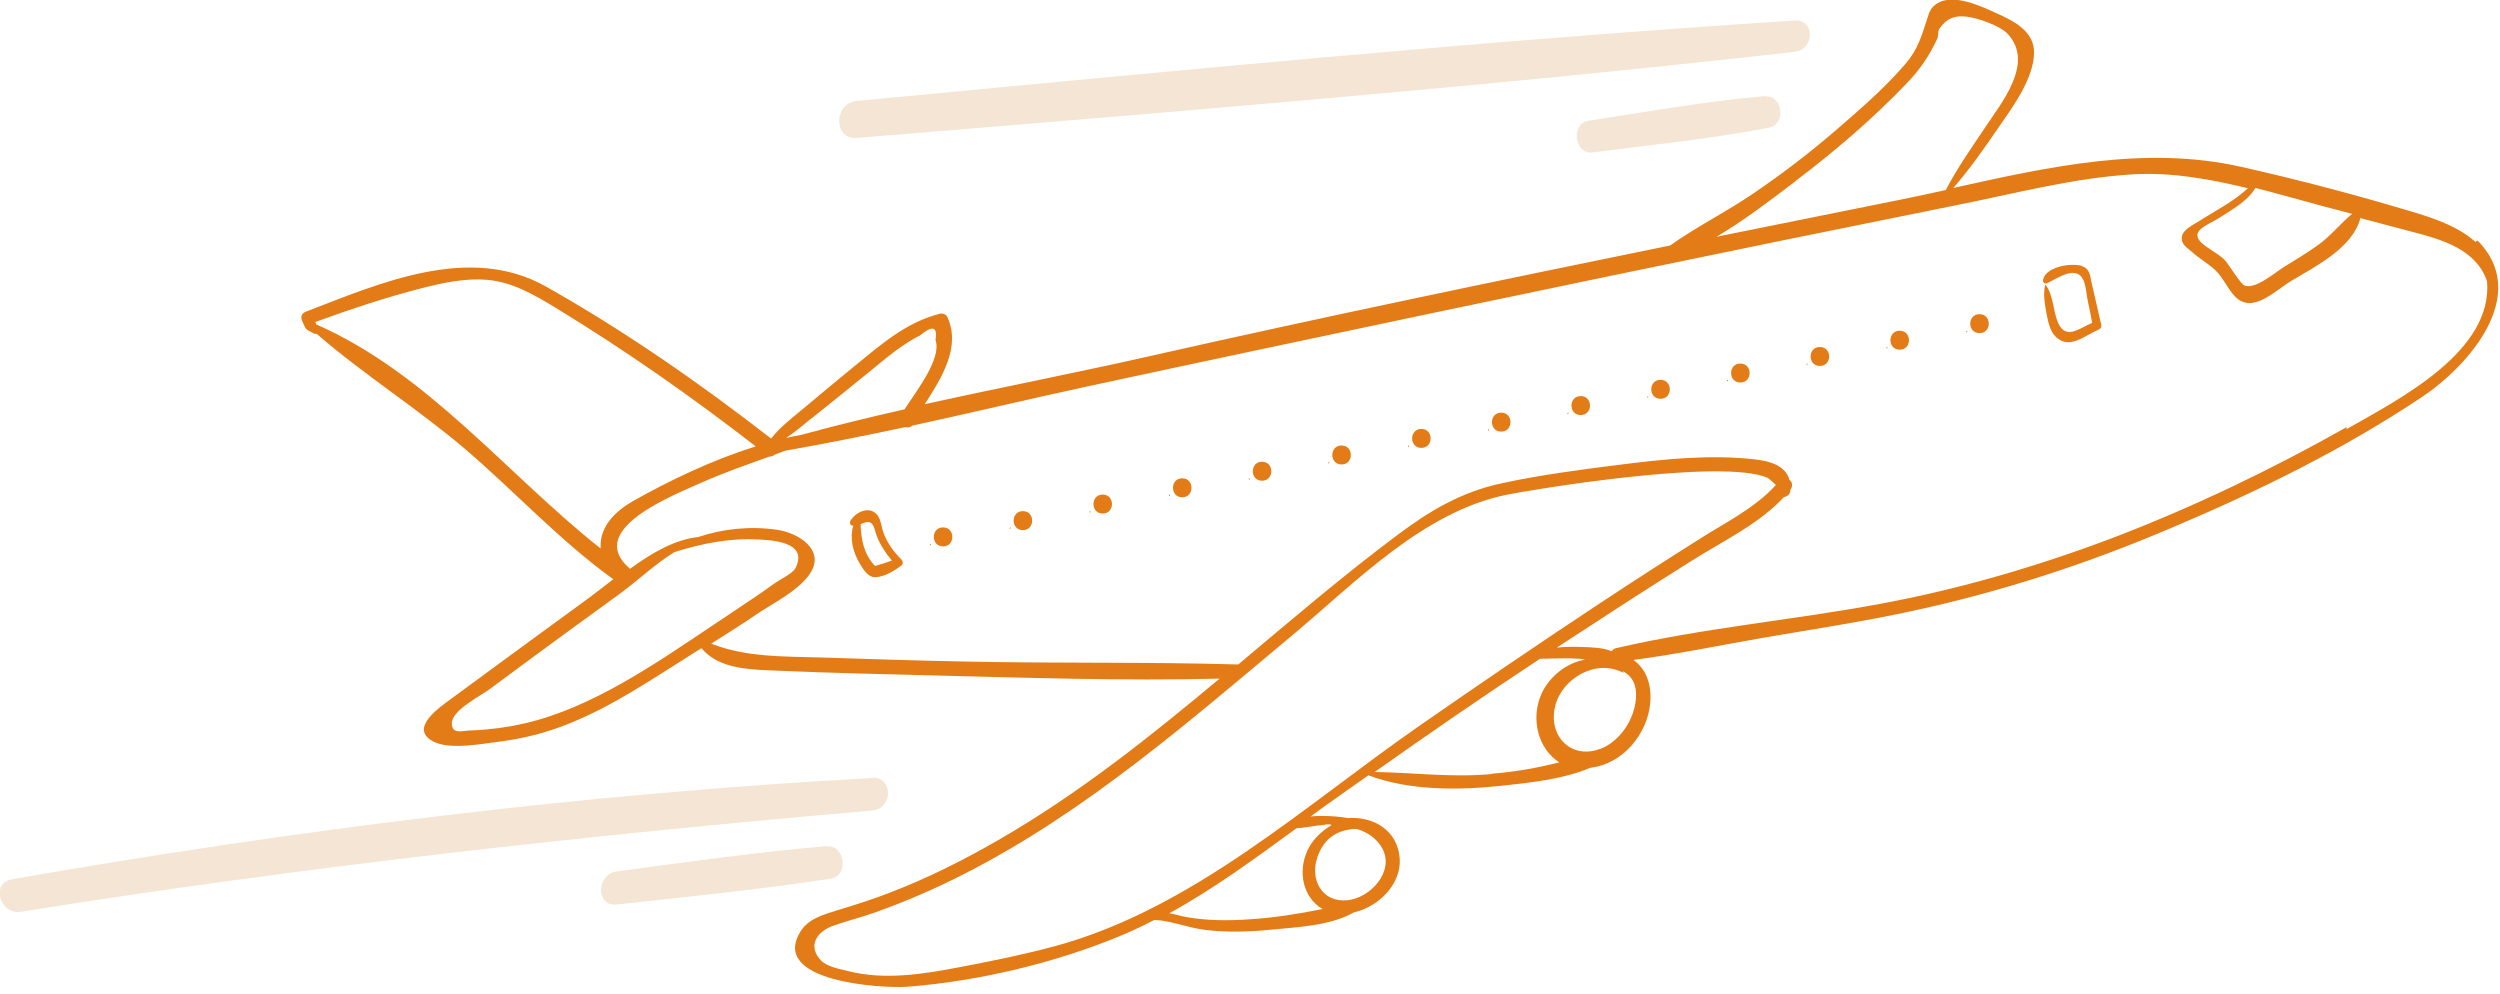 <?xml version="1.0" encoding="UTF-8"?> <svg xmlns="http://www.w3.org/2000/svg" width="83" height="33" viewBox="0 0 83 33" fill="none"><g clip-path="url(#clip0_33_901)"><path d="M27.45 28.09C25.12 28.29 22.8 28.62 20.48 28.93C19.79 29.02 19.77 30.11 20.48 30.03C22.85 29.77 25.23 29.53 27.59 29.17C28.19 29.08 28.06 28.04 27.44 28.1L27.45 28.09Z" fill="#F5E5D5"></path><path d="M28.96 25.83C19.38 26.35 9.86 27.54 0.4 29.19C-0.32 29.31 -0.01 30.39 0.7 30.27C10.08 28.77 19.5 27.73 28.96 26.91C29.65 26.85 29.66 25.79 28.96 25.82V25.83Z" fill="#F5E5D5"></path><path d="M58.6 3.19C56.63 3.36 54.68 3.71 52.73 4.01C52.14 4.1 52.27 5.14 52.87 5.06C54.83 4.81 56.8 4.61 58.73 4.24C59.31 4.13 59.19 3.14 58.59 3.2L58.6 3.19Z" fill="#F5E5D5"></path><path d="M59.59 0.68C49.2 1.35 38.82 2.37 28.45 3.35C27.67 3.42 27.66 4.64 28.45 4.58C38.84 3.72 49.24 2.89 59.59 1.72C60.24 1.65 60.27 0.64 59.59 0.68Z" fill="#F5E5D5"></path><path d="M82.25 8C82.25 8 82.18 8 82.19 8.04C81.67 7.56 80.93 7.29 80.25 7.08C78.33 6.5 76.37 5.98 74.41 5.54C71.22 4.82 68.01 5.54 64.85 6.24C65.41 5.6 65.9 4.89 66.38 4.19C66.84 3.53 67.51 2.61 67.53 1.77C67.55 1.05 66.88 0.71 66.31 0.45C65.8 0.22 64.87 -0.23 64.32 0.11C64.13 0.23 64.06 0.36 64 0.57C63.81 1.15 63.69 1.62 63.27 2.11C62.57 2.93 61.73 3.65 60.92 4.35C60.06 5.09 59.17 5.77 58.23 6.41C57.33 7.03 56.33 7.52 55.45 8.15C49.72 9.32 43.99 10.51 38.28 11.8C35.77 12.37 33.23 12.86 30.7 13.42C31.27 12.54 31.91 11.51 31.45 10.52C31.41 10.43 31.28 10.39 31.19 10.42C30.09 10.7 29.26 11.43 28.4 12.13C27.85 12.58 27.31 13.03 26.76 13.49C26.36 13.83 25.92 14.15 25.6 14.56C23.23 12.72 20.73 10.98 18.12 9.51C15.59 8.09 12.64 9.39 10.15 10.35C10.02 10.4 9.97 10.52 10.03 10.65C10.17 10.97 10.13 10.92 10.44 11.08C10.47 11.09 10.49 11.09 10.51 11.08C12.09 12.45 13.89 13.58 15.48 14.94C17.12 16.35 18.6 17.96 20.36 19.23C20.09 19.44 19.82 19.65 19.58 19.83C18.06 20.94 16.54 22.05 15.02 23.17C14.63 23.46 13.52 24.19 14.41 24.63C14.97 24.9 16.01 24.69 16.6 24.62C17.37 24.52 18.13 24.33 18.85 24.04C20.35 23.45 21.72 22.5 23.08 21.65C23.15 21.61 23.22 21.56 23.29 21.52C23.89 22.25 25.01 22.23 25.9 22.27C27.55 22.34 29.2 22.38 30.84 22.42C34.05 22.5 37.28 22.61 40.49 22.53C38.17 24.47 35.81 26.35 33.18 27.87C32.02 28.54 30.81 29.15 29.56 29.63C28.97 29.86 28.37 30.05 27.77 30.23C27.34 30.37 26.87 30.49 26.6 30.89C25.48 32.6 29.29 32.82 30.12 32.76C32.49 32.58 35.08 31.96 37.27 31.04C37.63 30.89 37.98 30.72 38.33 30.54C38.89 30.57 39.43 30.8 40 30.87C40.71 30.96 41.44 30.94 42.15 30.87C43.02 30.78 44.15 30.75 44.95 30.29C45.77 30.11 46.53 29.35 46.47 28.5C46.4 27.55 45.58 27.1 44.75 27.16C44.47 27.11 44.18 27.09 43.9 27.09C43.78 27.09 43.64 27.09 43.51 27.11C43.68 26.98 43.86 26.85 44.03 26.73C44.49 26.4 44.97 26.07 45.43 25.74C46.77 26.25 48.43 26.24 49.82 26.09C50.75 25.99 51.88 25.88 52.8 25.49C53.87 25.37 54.71 24.37 54.79 23.31C54.84 22.66 54.61 22.18 54.23 21.91C55.68 21.72 57.13 21.42 58.56 21.17C60.2 20.89 61.84 20.64 63.46 20.29C66.44 19.65 69.35 18.7 72.15 17.5C74.99 16.3 77.84 14.9 80.41 13.18C81.98 12.13 84.06 9.75 82.22 7.95L82.25 8ZM78.09 7.1C77.69 7.43 77.38 7.84 76.94 8.15C76.59 8.4 76.22 8.62 75.85 8.85C75.56 9.02 74.89 9.62 74.52 9.48C74.38 9.43 73.99 8.76 73.85 8.62C73.62 8.4 73.3 8.26 73.08 8.05C72.68 7.66 73.32 7.46 73.67 7.24C74.11 6.95 74.61 6.69 74.88 6.24C75.6 6.42 76.32 6.63 77.03 6.82C77.38 6.91 77.74 7.01 78.09 7.1ZM59.61 6.01C60.92 5.02 62.17 3.95 63.3 2.77C63.75 2.3 64.05 1.86 64.32 1.28C64.36 1.19 64.33 1.03 64.39 0.95C64.63 0.6 64.91 0.51 65.27 0.55C65.65 0.59 66.4 0.85 66.65 1.12C67.56 2.09 66.45 3.41 65.88 4.27C65.43 4.94 64.97 5.6 64.6 6.31C64.1 6.42 63.59 6.53 63.09 6.63C61.06 7.04 59.02 7.45 56.99 7.86C57.92 7.31 58.8 6.63 59.62 6.01H59.61ZM26.92 13.91C27.61 13.36 28.3 12.8 28.99 12.24C29.33 11.96 29.66 11.68 30.03 11.44C30.19 11.33 30.36 11.23 30.54 11.14C30.96 10.79 31.13 10.84 31.06 11.29C31.27 11.9 30.44 12.96 30.03 13.59C28.88 13.85 27.73 14.13 26.59 14.44C26.43 14.47 26.26 14.5 26.1 14.54C26.38 14.35 26.65 14.13 26.91 13.91H26.92ZM10.5 10.77C10.5 10.77 10.48 10.71 10.47 10.69C11.65 10.26 12.85 9.86 14.07 9.55C14.75 9.38 15.47 9.23 16.18 9.29C17.03 9.37 17.74 9.79 18.45 10.22C20.75 11.62 22.96 13.17 25.09 14.82C23.65 15.27 22.21 15.96 21.01 16.64C20.45 16.96 19.92 17.46 19.94 18.15C19.94 18.17 19.94 18.19 19.94 18.21C16.82 15.74 14.21 12.4 10.5 10.77ZM18.28 23.77C17.73 23.96 17.16 24.09 16.58 24.17C16.27 24.21 15.96 24.24 15.65 24.25C15.35 24.25 15.02 24.4 15 24.03C14.98 23.59 15.92 23.13 16.27 22.87C16.74 22.52 17.22 22.17 17.69 21.82C18.64 21.12 19.59 20.43 20.54 19.74C21.16 19.29 21.74 18.73 22.39 18.33C23.28 18.05 24.2 17.86 25.14 17.91C25.51 17.93 26.87 17.95 26.41 18.86C26.32 19.04 25.91 19.23 25.74 19.35C25.27 19.69 24.79 20.01 24.31 20.33C22.43 21.57 20.42 23.05 18.28 23.77ZM45.9 28.18C46.3 28.95 45.48 29.83 44.71 29.89C43.89 29.96 43.49 29.2 43.73 28.48C43.95 27.8 44.45 27.53 45.04 27.52C45.4 27.63 45.72 27.84 45.9 28.18ZM44 27.37C44.06 27.37 44.12 27.37 44.18 27.37C44.18 27.38 44.18 27.39 44.2 27.4C43.85 27.6 43.54 27.93 43.4 28.25C43.08 28.97 43.27 29.81 43.91 30.18C43.11 30.34 42.31 30.47 41.5 30.52C40.81 30.57 40.1 30.57 39.41 30.45C39.21 30.42 39.02 30.35 38.82 30.32C40.3 29.51 41.67 28.5 43.04 27.5C43.36 27.48 43.69 27.4 44.01 27.38L44 27.37ZM34.99 31.42C33.96 31.7 32.91 31.91 31.86 32.11C30.66 32.34 29.37 32.55 28.16 32.24C27.88 32.17 27.47 32.1 27.27 31.9C26.78 31.4 27.14 30.92 27.65 30.74C28.12 30.57 28.62 30.45 29.09 30.28C30.09 29.92 31.07 29.5 32.02 29.01C36.05 26.96 39.48 23.95 42.93 21.07C45.02 19.32 47.25 17 50 16.43C50.72 16.28 57.2 15.19 58.7 15.87C58.79 15.95 58.88 16.02 58.96 16.1C58.26 16.88 57.24 17.37 56.37 17.93C55.29 18.61 54.22 19.3 53.16 20C51.13 21.34 49.12 22.71 47.12 24.1C43.29 26.76 39.59 30.18 35 31.42H34.99ZM49.51 25.7C48.2 25.82 46.94 25.65 45.64 25.63C47.45 24.35 49.28 23.09 51.13 21.87C51.56 21.87 51.99 21.84 52.41 21.87C52.48 21.87 52.56 21.89 52.63 21.9C52.02 22 51.43 22.46 51.17 23.05C50.81 23.88 51.07 24.87 51.77 25.31C51.02 25.5 50.27 25.63 49.5 25.69L49.51 25.7ZM53.13 24.86C52.17 25.23 51.39 24.44 51.63 23.45C51.85 22.53 52.98 21.86 53.88 22.33C53.89 22.33 53.91 22.33 53.9 22.31C53.89 22.3 53.87 22.29 53.86 22.27C54.16 22.43 54.36 22.7 54.31 23.22C54.25 23.9 53.78 24.61 53.14 24.86H53.13ZM77.91 14.18C75.43 15.58 72.85 16.82 70.19 17.84C67.66 18.8 65.06 19.56 62.41 20.05C59.51 20.59 56.53 20.85 53.65 21.52C53.59 21.53 53.54 21.57 53.51 21.62C53.21 21.5 52.84 21.49 52.53 21.48C52.26 21.47 51.97 21.47 51.69 21.5C51.82 21.42 51.94 21.33 52.07 21.25C53.43 20.36 54.79 19.48 56.16 18.62C57.17 17.98 58.4 17.4 59.23 16.5C59.33 16.49 59.42 16.42 59.44 16.3C59.44 16.29 59.44 16.28 59.44 16.26C59.53 16.14 59.51 16.01 59.41 15.93C59.28 15.46 58.76 15.3 58.24 15.25C56.74 15.08 55.18 15.25 53.69 15.44C52.42 15.6 51.13 15.77 49.88 16.04C48.55 16.32 47.49 16.94 46.41 17.75C44.59 19.11 42.86 20.59 41.11 22.06C41.1 22.06 41.09 22.06 41.08 22.06C38.02 21.97 34.95 22.03 31.89 21.96C30.36 21.93 28.83 21.88 27.3 21.83C26.03 21.79 24.79 21.83 23.61 21.37C24.11 21.05 24.62 20.74 25.11 20.4C25.66 20.03 26.46 19.64 26.86 19.09C27.45 18.28 26.52 17.69 25.8 17.59C24.92 17.46 24.01 17.55 23.18 17.83C22.4 17.91 21.62 18.37 20.91 18.89C20.91 18.89 20.91 18.87 20.89 18.86C19.41 17.57 22.39 16.43 23.32 16.01C24.04 15.69 24.79 15.43 25.54 15.16C25.61 15.16 25.68 15.13 25.73 15.09C25.85 15.05 25.96 15 26.08 14.96C27.41 14.73 28.73 14.46 30.06 14.18C30.14 14.21 30.22 14.19 30.29 14.13C32.18 13.72 34.07 13.27 35.96 12.86C39.8 12.03 43.64 11.22 47.48 10.41C51.38 9.59 55.28 8.78 59.19 7.98C61.11 7.59 63.04 7.2 64.96 6.81C66.88 6.43 68.82 5.91 70.78 5.79C72.07 5.71 73.36 5.94 74.63 6.25C74.15 6.7 73.52 7.01 72.98 7.36C72.82 7.46 72.48 7.62 72.44 7.85C72.4 8.13 72.62 8.22 72.78 8.37C73.02 8.59 73.32 8.75 73.56 8.98C73.82 9.24 73.96 9.59 74.2 9.84C74.78 10.44 75.5 9.67 76.08 9.32C76.88 8.84 78.09 8.24 78.36 7.26V7.24C78.94 7.39 79.52 7.55 80.1 7.7C81.06 7.95 82.19 8.27 82.56 9.31C82.56 9.31 82.57 9.32 82.57 9.33C82.77 11.66 79.7 13.23 77.9 14.25L77.91 14.18Z" fill="#E37B16"></path><path d="M29.33 17.68C29.26 17.49 29.25 17.25 29.12 17.09C28.86 16.78 28.4 17 28.23 17.3C28.2 17.35 28.23 17.44 28.29 17.45C28.3 17.45 28.31 17.45 28.33 17.45C28.2 17.87 28.32 18.34 28.55 18.72C28.65 18.89 28.81 19.15 29.02 19.16C29.32 19.18 29.7 18.95 29.93 18.77C29.99 18.72 29.98 18.63 29.93 18.58C29.67 18.32 29.46 18.03 29.33 17.69V17.68ZM28.58 17.4C28.58 17.4 28.64 17.37 28.68 17.36C29.02 17.23 29.02 17.57 29.11 17.8C29.23 18.1 29.4 18.36 29.61 18.61C29.42 18.68 29.24 18.74 29.05 18.79C28.68 18.4 28.59 17.92 28.57 17.4H28.58Z" fill="#E37B16"></path><path d="M69.13 8.83C68.76 8.72 67.92 8.85 67.83 9.29C67.81 9.38 67.9 9.44 67.97 9.4C68.29 9.25 68.92 8.79 69.16 9.28C69.26 9.49 69.27 9.8 69.32 10.02C69.37 10.25 69.42 10.48 69.46 10.72C69.06 10.88 68.6 11.3 68.34 10.74C68.15 10.33 68.19 9.84 67.92 9.46H67.9C67.82 9.79 67.9 10.16 67.96 10.49C68.01 10.73 68.07 11.01 68.26 11.19C68.72 11.62 69.22 11.13 69.66 10.95C69.73 10.92 69.78 10.86 69.76 10.78C69.65 10.31 69.55 9.85 69.44 9.38C69.39 9.15 69.38 8.91 69.12 8.84L69.13 8.83Z" fill="#E37B16"></path><path d="M30.89 18.11C30.89 18.11 30.92 18.06 30.89 18.06C30.86 18.06 30.86 18.11 30.89 18.11Z" fill="#E37B16"></path><path d="M31.31 17.51C30.9 17.51 30.9 18.14 31.31 18.14C31.72 18.14 31.72 17.51 31.31 17.51Z" fill="#E37B16"></path><path d="M33.54 17.56C33.54 17.56 33.57 17.51 33.54 17.51C33.51 17.51 33.51 17.56 33.54 17.56Z" fill="#E37B16"></path><path d="M33.96 16.97C33.55 16.97 33.55 17.6 33.96 17.6C34.37 17.6 34.37 16.97 33.96 16.97Z" fill="#E37B16"></path><path d="M36.19 17.02C36.19 17.02 36.22 16.97 36.19 16.97C36.16 16.97 36.16 17.02 36.19 17.02Z" fill="#E37B16"></path><path d="M36.61 16.42C36.2 16.42 36.2 17.05 36.61 17.05C37.02 17.05 37.02 16.42 36.61 16.42Z" fill="#E37B16"></path><path d="M38.83 16.47C38.83 16.47 38.86 16.42 38.83 16.42C38.8 16.42 38.8 16.47 38.83 16.47Z" fill="#E37B16"></path><path d="M39.25 15.88C38.84 15.88 38.84 16.51 39.25 16.51C39.66 16.51 39.66 15.88 39.25 15.88Z" fill="#E37B16"></path><path d="M41.48 15.93C41.48 15.93 41.51 15.88 41.48 15.88C41.45 15.88 41.45 15.93 41.48 15.93Z" fill="#E37B16"></path><path d="M41.9 15.33C41.49 15.33 41.49 15.96 41.9 15.96C42.31 15.96 42.31 15.33 41.9 15.33Z" fill="#E37B16"></path><path d="M44.12 15.39C44.12 15.39 44.15 15.34 44.12 15.34C44.09 15.34 44.09 15.39 44.12 15.39Z" fill="#E37B16"></path><path d="M44.54 14.79C44.13 14.79 44.13 15.42 44.54 15.42C44.95 15.42 44.95 14.79 44.54 14.79Z" fill="#E37B16"></path><path d="M46.77 14.84C46.77 14.84 46.8 14.79 46.77 14.79C46.74 14.79 46.74 14.84 46.77 14.84Z" fill="#E37B16"></path><path d="M47.19 14.24C46.78 14.24 46.78 14.87 47.19 14.87C47.6 14.87 47.6 14.24 47.19 14.24Z" fill="#E37B16"></path><path d="M49.42 14.3C49.42 14.3 49.45 14.25 49.42 14.25C49.39 14.25 49.39 14.3 49.42 14.3Z" fill="#E37B16"></path><path d="M49.84 13.7C49.43 13.7 49.43 14.33 49.84 14.33C50.25 14.33 50.25 13.7 49.84 13.7Z" fill="#E37B16"></path><path d="M52.06 13.75C52.06 13.75 52.09 13.7 52.06 13.7C52.03 13.7 52.03 13.75 52.06 13.75Z" fill="#E37B16"></path><path d="M52.48 13.15C52.07 13.15 52.07 13.78 52.48 13.78C52.89 13.78 52.89 13.15 52.48 13.15Z" fill="#E37B16"></path><path d="M54.71 13.21C54.71 13.21 54.74 13.16 54.71 13.16C54.68 13.16 54.68 13.21 54.71 13.21Z" fill="#E37B16"></path><path d="M55.13 12.61C54.72 12.61 54.72 13.24 55.13 13.24C55.54 13.24 55.54 12.61 55.13 12.61Z" fill="#E37B16"></path><path d="M57.36 12.66C57.36 12.66 57.39 12.61 57.36 12.61C57.33 12.61 57.33 12.66 57.36 12.66Z" fill="#E37B16"></path><path d="M57.78 12.07C57.37 12.07 57.37 12.7 57.78 12.7C58.19 12.7 58.19 12.07 57.78 12.07Z" fill="#E37B16"></path><path d="M60 12.12C60 12.12 60.03 12.07 60 12.07C59.97 12.07 59.97 12.12 60 12.12Z" fill="#E37B16"></path><path d="M60.42 11.52C60.01 11.52 60.01 12.15 60.42 12.15C60.83 12.15 60.83 11.52 60.42 11.52Z" fill="#E37B16"></path><path d="M62.65 11.57C62.65 11.57 62.68 11.52 62.65 11.52C62.62 11.52 62.62 11.57 62.65 11.57Z" fill="#E37B16"></path><path d="M63.07 10.98C62.66 10.98 62.66 11.61 63.07 11.61C63.48 11.61 63.48 10.98 63.07 10.98Z" fill="#E37B16"></path><path d="M65.3 11.03C65.3 11.03 65.33 10.98 65.3 10.98C65.27 10.98 65.27 11.03 65.3 11.03Z" fill="#E37B16"></path><path d="M65.72 10.43C65.31 10.43 65.31 11.06 65.72 11.06C66.13 11.06 66.13 10.43 65.72 10.43Z" fill="#E37B16"></path></g><defs><clipPath id="clip0_33_901"><rect width="82.97" height="32.79" fill="white"></rect></clipPath></defs></svg> 